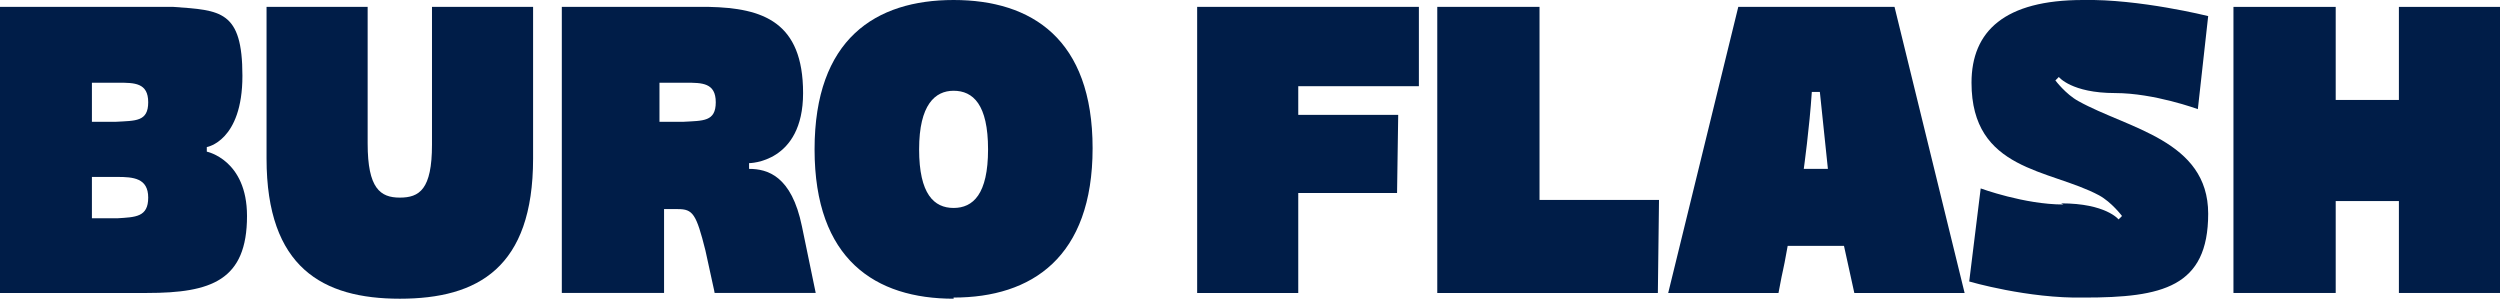 <?xml version="1.0" encoding="UTF-8"?> <svg xmlns="http://www.w3.org/2000/svg" id="Layer_1" version="1.1" viewBox="0 0 217.6 26"><defs><style> .st0 { fill: #001d48; } </style></defs><path class="st0" d="M154.8,25.5c.5-2.7.3-1.3.8-4.1h4.9l.9,4.1h9.6l-6.1-24.9h-13.6l-6.1,24.9h9.6ZM157.7,8h.7l.7,6.7h-2.1s.5-3.6.7-6.7Z"></path><polygon class="st0" points="144.3 25.5 144.4 17.4 134 17.4 134 .6 125.1 .6 125.1 25.5 144.3 25.5"></polygon><polygon class="st0" points="203.3 25.5 203.3 17.5 208.8 17.5 208.8 25.5 217.6 25.5 217.6 .6 208.8 .6 208.8 8.7 203.3 8.7 203.3 .6 194.4 .6 194.4 25.5 203.3 25.5"></polygon><path class="st0" d="M179.6,17.8c-3.4,0-7.2-1.4-7.2-1.4l-1,8.1s5.1,1.5,10,1.4c6.8,0,10.8-.9,10.8-7.3s-7-7.4-11.3-9.8c-1.1-.6-2-1.8-2-1.8l.3-.3s1.1,1.4,4.9,1.4c3.4,0,7.2,1.4,7.2,1.4l.9-8.1s-6-1.5-10.9-1.4c-6.8,0-9.7,2.7-9.7,7.2,0,7.7,6.8,7.5,11.1,9.8,1.1.6,2,1.8,2,1.8l-.3.3s-1.1-1.4-5-1.4Z"></path><path class="st0" d="M21.5,18.8c0-4.9-3.5-5.6-3.5-5.6v-.4s3.1-.5,3.1-6.2S19.2.9,15.1.6H0v24.9h12.8c5.6,0,8.7-1.1,8.7-6.7ZM8,7.2h2.3c1.4,0,2.6,0,2.6,1.7s-1.1,1.6-2.8,1.7h-2.1v-3.3ZM10.2,19h-2.2v-3.6h2.2c1.4,0,2.7.1,2.7,1.8s-1.1,1.7-2.7,1.8Z"></path><path class="st0" d="M57.8,25.5v-7.3h1.2c1.3,0,1.6.4,2.4,3.6.6,2.8.8,3.6.8,3.7h8.8c0,0-.4-1.9-1.2-5.8-.9-4.4-3-5-4.6-5v-.5s4.7,0,4.7-6.1c0-6.2-3.5-7.4-8.2-7.5h-12.8v24.9h8.9ZM57.4,7.2h2.3c1.4,0,2.6,0,2.6,1.7s-1.1,1.6-2.8,1.7h-2.1v-3.3Z"></path><polygon class="st0" points="113 16.8 121.6 16.8 121.7 10 113 10 113 7.5 123.5 7.5 123.5 .6 104.2 .6 104.2 25.5 113 25.5 113 16.8"></polygon><path class="st0" d="M34.8,26c6.8,0,11.6-2.7,11.6-12.2V.6h-8.8v12c0,3.9-1.1,4.6-2.8,4.6s-2.8-.8-2.8-4.7V.6h-8.8v13.2c0,9.5,4.9,12.2,11.6,12.2Z"></path><path class="st0" d="M83,25.9c6.8,0,12.1-3.5,12.1-13S89.8,0,83,0s-12.1,3.4-12.1,13,5.3,13,12.1,13ZM83,7.9c1.7,0,3,1.2,3,5.1s-1.3,5.1-3,5.1-3-1.2-3-5.1,1.4-5.1,3-5.1Z"></path></svg> 